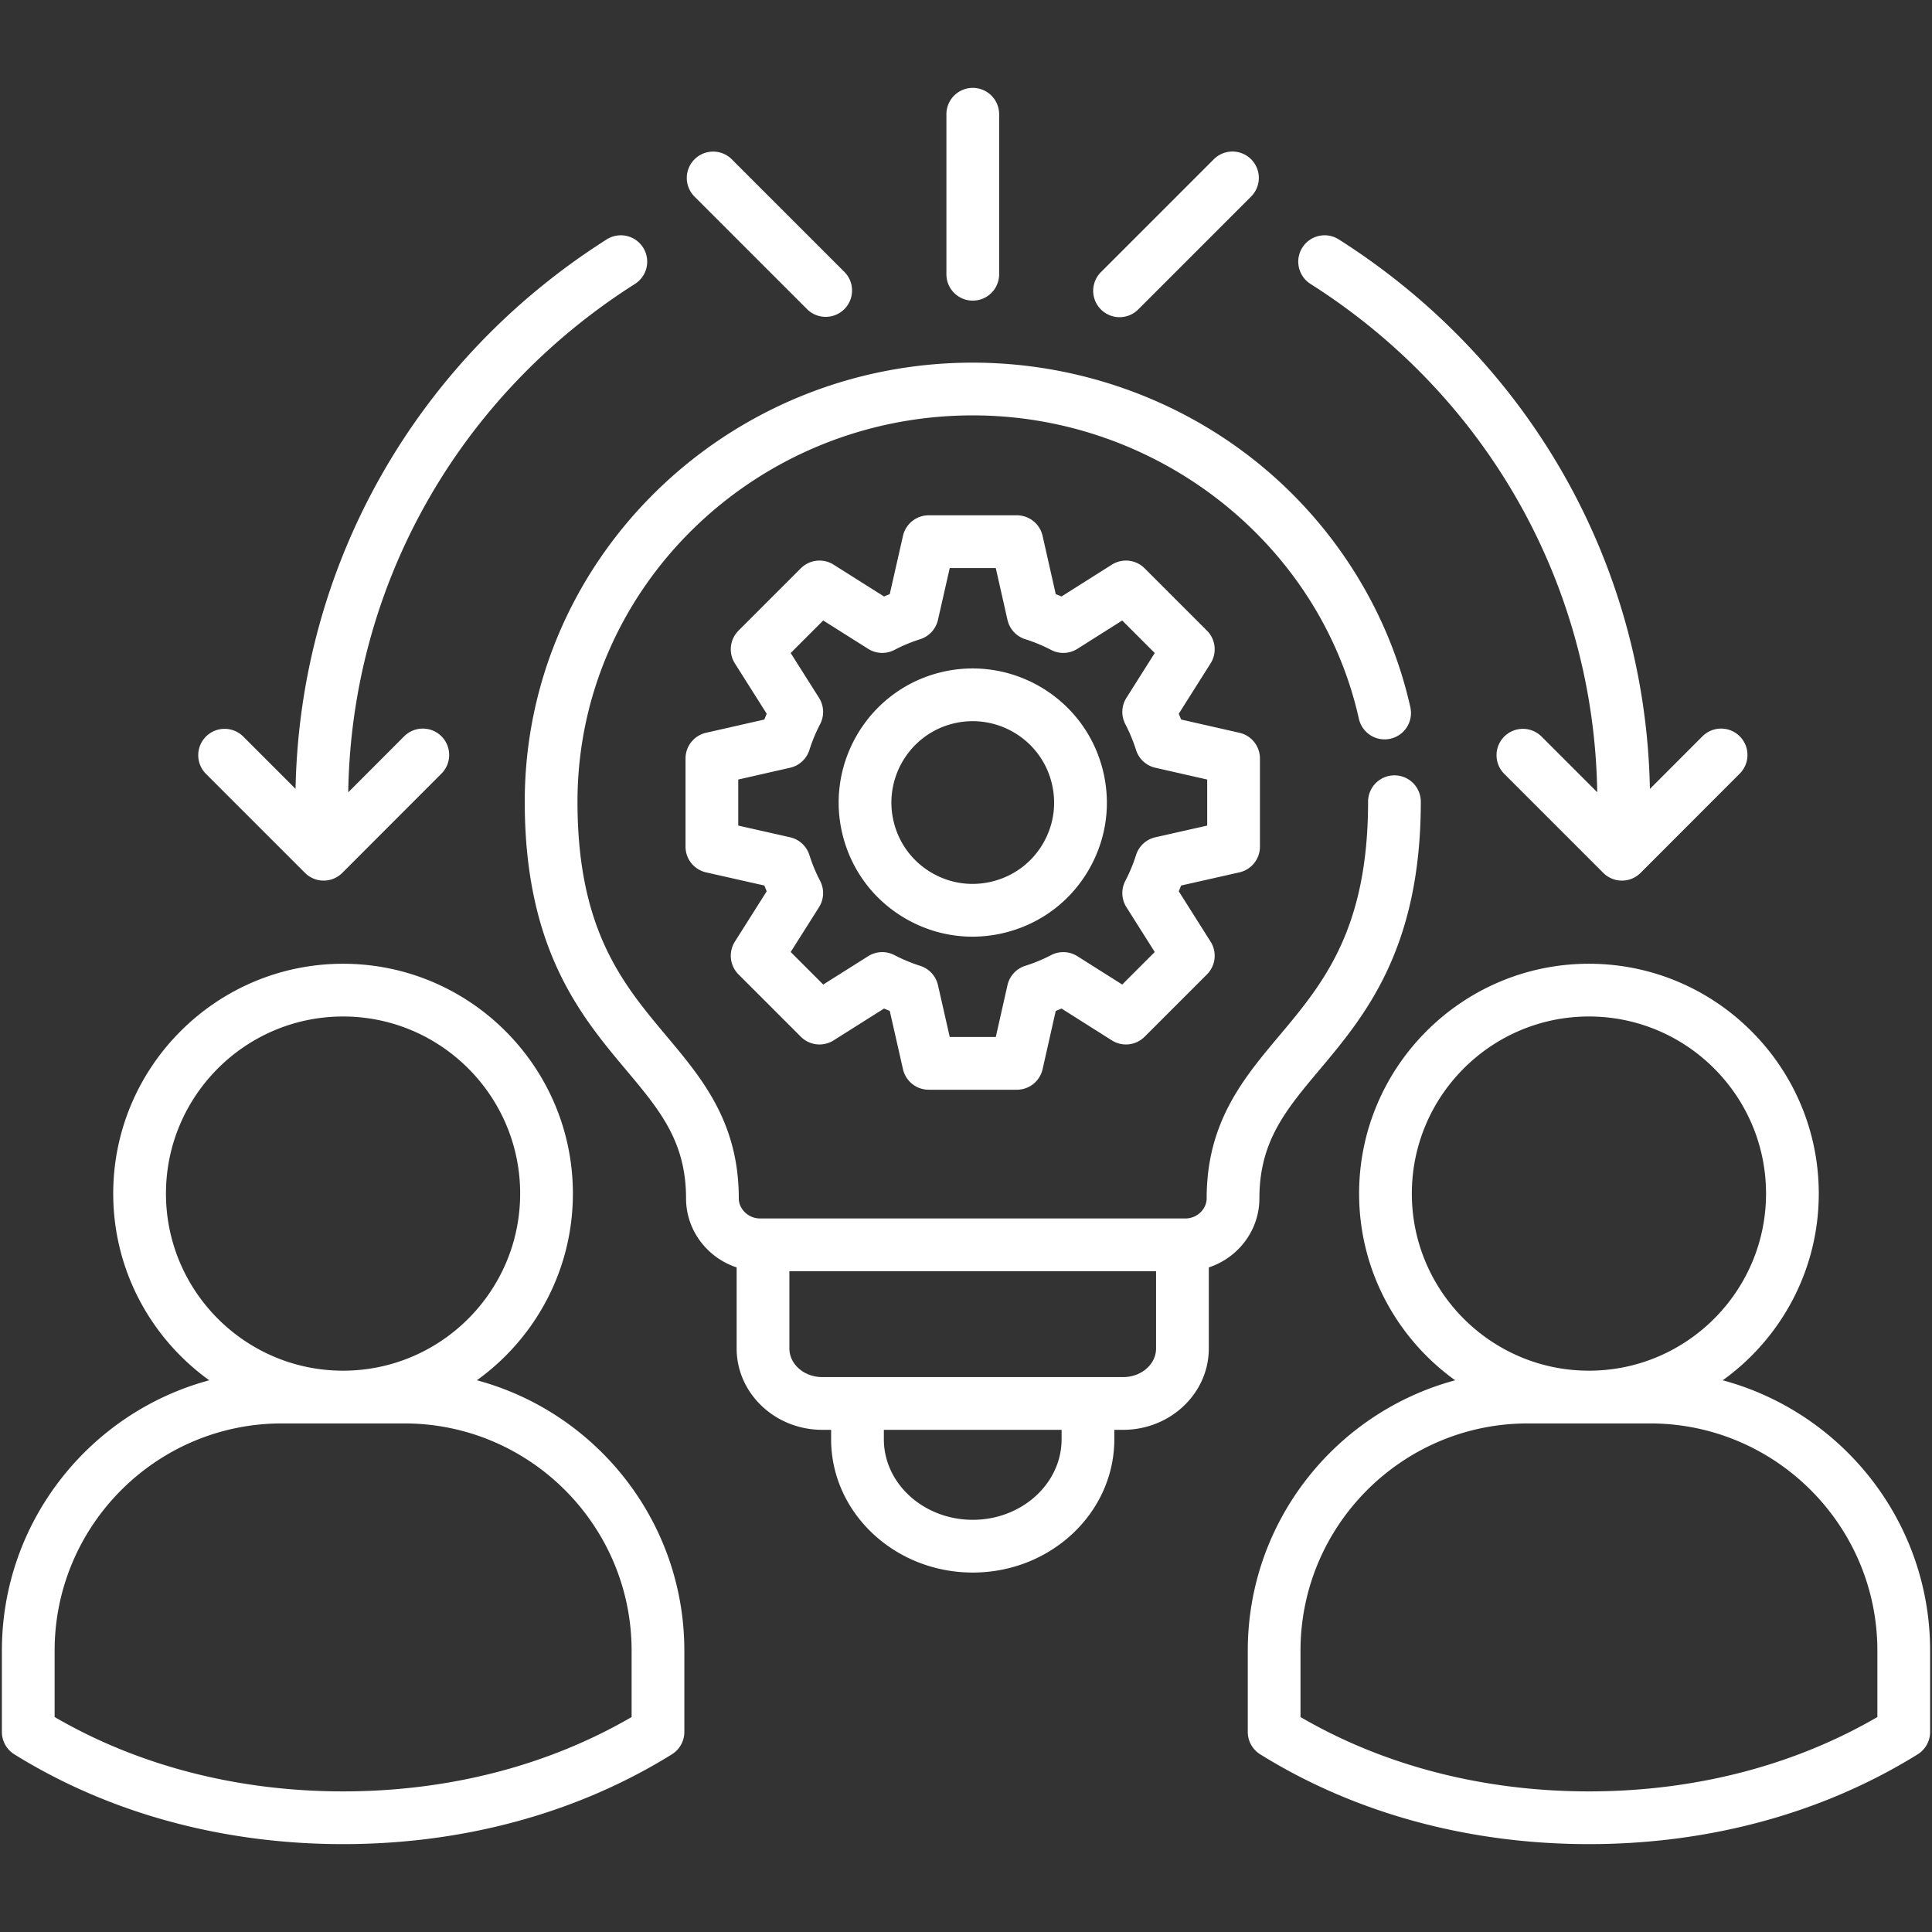 <svg xmlns="http://www.w3.org/2000/svg" version="1.1" xmlns:xlink="http://www.w3.org/1999/xlink" width="512" height="512" x="0" y="0" viewBox="0 0 512 512" style="enable-background:new 0 0 512 512" xml:space="preserve" class=""><rect x="0" y="0" width="512" height="512" fill="#333333" stroke="none"/><g><path d="m248.58 178.355-.003.001c-18.907 5.061-30.173 24.584-25.113 43.523 2.456 9.174 8.337 16.838 16.563 21.583 5.467 3.154 11.534 4.765 17.681 4.765a35.67 35.67 0 0 0 9.279-1.234c9.174-2.456 16.838-8.337 21.583-16.562 4.743-8.221 5.996-17.799 3.531-26.961-5.059-18.907-24.577-30.172-43.521-25.115zm27.884 45.093c-2.877 4.988-7.526 8.555-13.1 10.047-5.561 1.495-11.37.738-16.355-2.139a21.39 21.39 0 0 1-10.044-13.088c-3.071-11.493 3.759-23.34 15.224-26.411 11.495-3.075 23.343 3.76 26.415 15.235 1.495 5.563.736 11.371-2.14 16.356zm51.983 7.741a6.988 6.988 0 0 0 5.45-6.816v-23.367a6.986 6.986 0 0 0-5.44-6.813l-15.446-3.51a57.559 57.559 0 0 0-.632-1.528l8.442-13.357a6.987 6.987 0 0 0-.966-8.674l-16.521-16.521a6.993 6.993 0 0 0-8.675-.966l-13.352 8.44a56.385 56.385 0 0 0-1.527-.633l-3.482-15.433a6.988 6.988 0 0 0-6.816-5.45h-23.368a6.988 6.988 0 0 0-6.814 5.44l-3.507 15.446c-.51.204-1.015.412-1.514.628l-13.376-8.44a6.99 6.99 0 0 0-8.67.969l-16.521 16.521a6.99 6.99 0 0 0-.966 8.674l8.442 13.357a64.45 64.45 0 0 0-.633 1.528l-15.444 3.51a6.986 6.986 0 0 0-5.44 6.813v23.367a6.987 6.987 0 0 0 5.45 6.816l15.433 3.482c.204.513.416 1.02.633 1.526l-8.44 13.354a6.988 6.988 0 0 0 .966 8.674l16.521 16.522a6.991 6.991 0 0 0 8.67.969l13.382-8.444c.499.215 1.001.424 1.507.626l3.508 15.451a6.99 6.99 0 0 0 6.814 5.44h23.368a6.987 6.987 0 0 0 6.816-5.45l3.482-15.433a56.876 56.876 0 0 0 1.526-.633l13.353 8.44a6.988 6.988 0 0 0 8.675-.966l16.521-16.522a6.988 6.988 0 0 0 .966-8.674l-8.44-13.354c.218-.505.429-1.014.632-1.526zm-22.257-9.305a6.989 6.989 0 0 0-5.124 4.708 42.551 42.551 0 0 1-2.842 6.849 6.986 6.986 0 0 0 .286 6.969l7.51 11.883-8.62 8.62-11.881-7.509a6.985 6.985 0 0 0-6.968-.288 42.629 42.629 0 0 1-6.851 2.841 6.986 6.986 0 0 0-4.709 5.125l-3.098 13.73h-12.202l-3.121-13.74a6.987 6.987 0 0 0-4.687-5.108 43.309 43.309 0 0 1-6.844-2.849 6.985 6.985 0 0 0-6.963.285l-11.913 7.517-8.623-8.623 7.512-11.883a6.99 6.99 0 0 0 .287-6.967 42.52 42.52 0 0 1-2.842-6.851 6.987 6.987 0 0 0-5.124-4.708l-13.73-3.098v-12.203l13.74-3.122a6.987 6.987 0 0 0 5.108-4.686 43.53 43.53 0 0 1 2.848-6.87 6.988 6.988 0 0 0-.287-6.967l-7.511-11.883 8.622-8.622 11.913 7.517a6.994 6.994 0 0 0 6.993.268c2.084-1.101 4.377-2.054 6.812-2.831a6.988 6.988 0 0 0 4.688-5.109l3.121-13.741h12.202l3.098 13.731a6.989 6.989 0 0 0 4.711 5.125 42.491 42.491 0 0 1 6.847 2.84 6.986 6.986 0 0 0 6.97-.286l11.881-7.51 8.62 8.619-7.51 11.883a6.989 6.989 0 0 0-.286 6.969 43.484 43.484 0 0 1 2.848 6.868 6.986 6.986 0 0 0 5.108 4.686l13.74 3.122v12.203zM250.808 72.682V30.276a6.988 6.988 0 1 1 13.976 0v42.406a6.988 6.988 0 1 1-13.976 0zm94.333-7.082a6.984 6.984 0 0 1 9.644-2.155c50.698 32.178 81.327 86.425 82.457 145.627l13.924-13.938a6.987 6.987 0 0 1 9.886 9.877l-26.281 26.31a6.988 6.988 0 0 1-4.941 2.05h-.002a6.99 6.99 0 0 1-4.941-2.047l-26.31-26.31a6.989 6.989 0 0 1 9.883-9.883l14.821 14.821c-.841-54.733-29.097-104.948-75.983-134.708a6.987 6.987 0 0 1-2.157-9.644zm-53.388 16.408a6.989 6.989 0 0 1 0-9.883l29.988-29.987a6.989 6.989 0 0 1 9.883 9.883l-29.988 29.987c-1.365 1.364-3.153 2.047-4.941 2.047s-3.577-.682-4.942-2.047zM183.97 52.021a6.989 6.989 0 0 1 9.882-9.883l29.988 29.987a6.989 6.989 0 0 1-9.882 9.883zm165.675 231.537c11.978-14.266 26.885-32.02 26.885-71.096a6.988 6.988 0 0 0-13.976 0c0 33.987-12.003 48.283-23.612 62.11-9.421 11.221-19.163 22.823-19.163 42.987 0 2.898-2.578 5.347-5.629 5.347H201.414c-3.052 0-5.628-2.448-5.628-5.347 0-20.163-9.735-31.766-19.149-42.986-11.601-13.826-23.597-28.122-23.597-62.111 0-56.452 46.993-102.38 104.756-102.38 48.877 0 91.911 33.811 102.322 80.396a6.984 6.984 0 0 0 8.344 5.295 6.988 6.988 0 0 0 5.295-8.344c-5.705-25.523-20.301-48.709-41.1-65.286-21.067-16.79-47.653-26.037-74.861-26.037-65.469 0-118.732 52.197-118.732 116.356 0 39.074 14.896 56.829 26.866 71.094 8.872 10.575 15.879 18.927 15.879 34.003 0 8.519 5.63 15.755 13.41 18.318v21.486c0 11.886 10.179 21.556 22.689 21.556h2.347v2.489c0 19.483 16.841 35.334 37.541 35.334 20.684 0 37.513-15.851 37.513-35.334v-2.489h2.348c12.51 0 22.689-9.67 22.689-21.556v-21.486c7.779-2.564 13.409-9.799 13.409-18.318-.001-15.075 7.012-23.427 15.89-34.001zm-68.312 97.85c0 11.777-10.558 21.359-23.537 21.359-12.995 0-23.565-9.581-23.565-21.359v-2.489h47.102zm25.037-24.045c0 4.18-3.908 7.58-8.713 7.58h-79.749c-4.805 0-8.713-3.4-8.713-7.58v-20.481h97.174v20.481zM54.515 205.013a6.989 6.989 0 0 1 9.883-9.883l13.926 13.926c1.135-59.195 31.763-113.436 82.458-145.611a6.984 6.984 0 0 1 9.644 2.155 6.988 6.988 0 0 1-2.155 9.644c-46.892 29.763-75.149 79.984-75.984 134.725l14.819-14.836a6.989 6.989 0 0 1 9.881-.006 6.989 6.989 0 0 1 .005 9.883l-26.28 26.31a6.986 6.986 0 0 1-4.941 2.05h-.002a6.99 6.99 0 0 1-4.941-2.047zm71.863 160.773c15.392-11.065 25.444-29.111 25.444-49.472 0-33.585-27.323-60.908-60.908-60.908s-60.908 27.323-60.908 60.908c0 20.365 10.057 38.414 25.453 49.478C23.845 374.292.5 403.19.5 437.451v21.529a6.99 6.99 0 0 0 3.3 5.935c25.053 15.568 55.176 23.797 87.115 23.797 31.958 0 62.09-8.23 87.143-23.797a6.99 6.99 0 0 0 3.3-5.935v-21.529c-.001-34.268-23.355-63.172-54.98-71.665zm-82.396-49.472c0-25.879 21.053-46.932 46.932-46.932s46.933 21.054 46.933 46.932c0 25.879-21.054 46.932-46.933 46.932s-46.932-21.053-46.932-46.932zm123.4 138.716c-22.172 12.905-48.519 19.707-76.467 19.707-27.931 0-54.268-6.802-76.438-19.707v-17.579c0-33.21 27.018-60.228 60.229-60.228h32.448c33.21 0 60.229 27.018 60.229 60.228v17.579zm289.158-89.238c15.396-11.065 25.453-29.114 25.453-49.478 0-33.585-27.323-60.908-60.907-60.908-33.585 0-60.909 27.323-60.909 60.908 0 20.365 10.056 38.414 25.454 49.478-31.614 8.5-54.959 37.398-54.959 71.658v21.529a6.99 6.99 0 0 0 3.296 5.933c25.024 15.569 55.149 23.799 87.119 23.799 31.939 0 62.062-8.23 87.115-23.797a6.99 6.99 0 0 0 3.3-5.935V437.45c-.002-34.26-23.348-63.158-54.962-71.658zm-82.388-49.478c0-25.879 21.054-46.932 46.934-46.932 25.878 0 46.931 21.054 46.931 46.932 0 25.879-21.053 46.932-46.931 46.932-25.88.001-46.934-21.053-46.934-46.932zM497.524 455.03c-22.17 12.905-48.507 19.707-76.438 19.707-27.957 0-54.294-6.802-76.439-19.705v-17.581c0-33.21 27.019-60.228 60.229-60.228h32.419c33.211 0 60.229 27.018 60.229 60.228z" fill="#ffffff" opacity="1" data-original="#000000" class=""></path></g></svg>